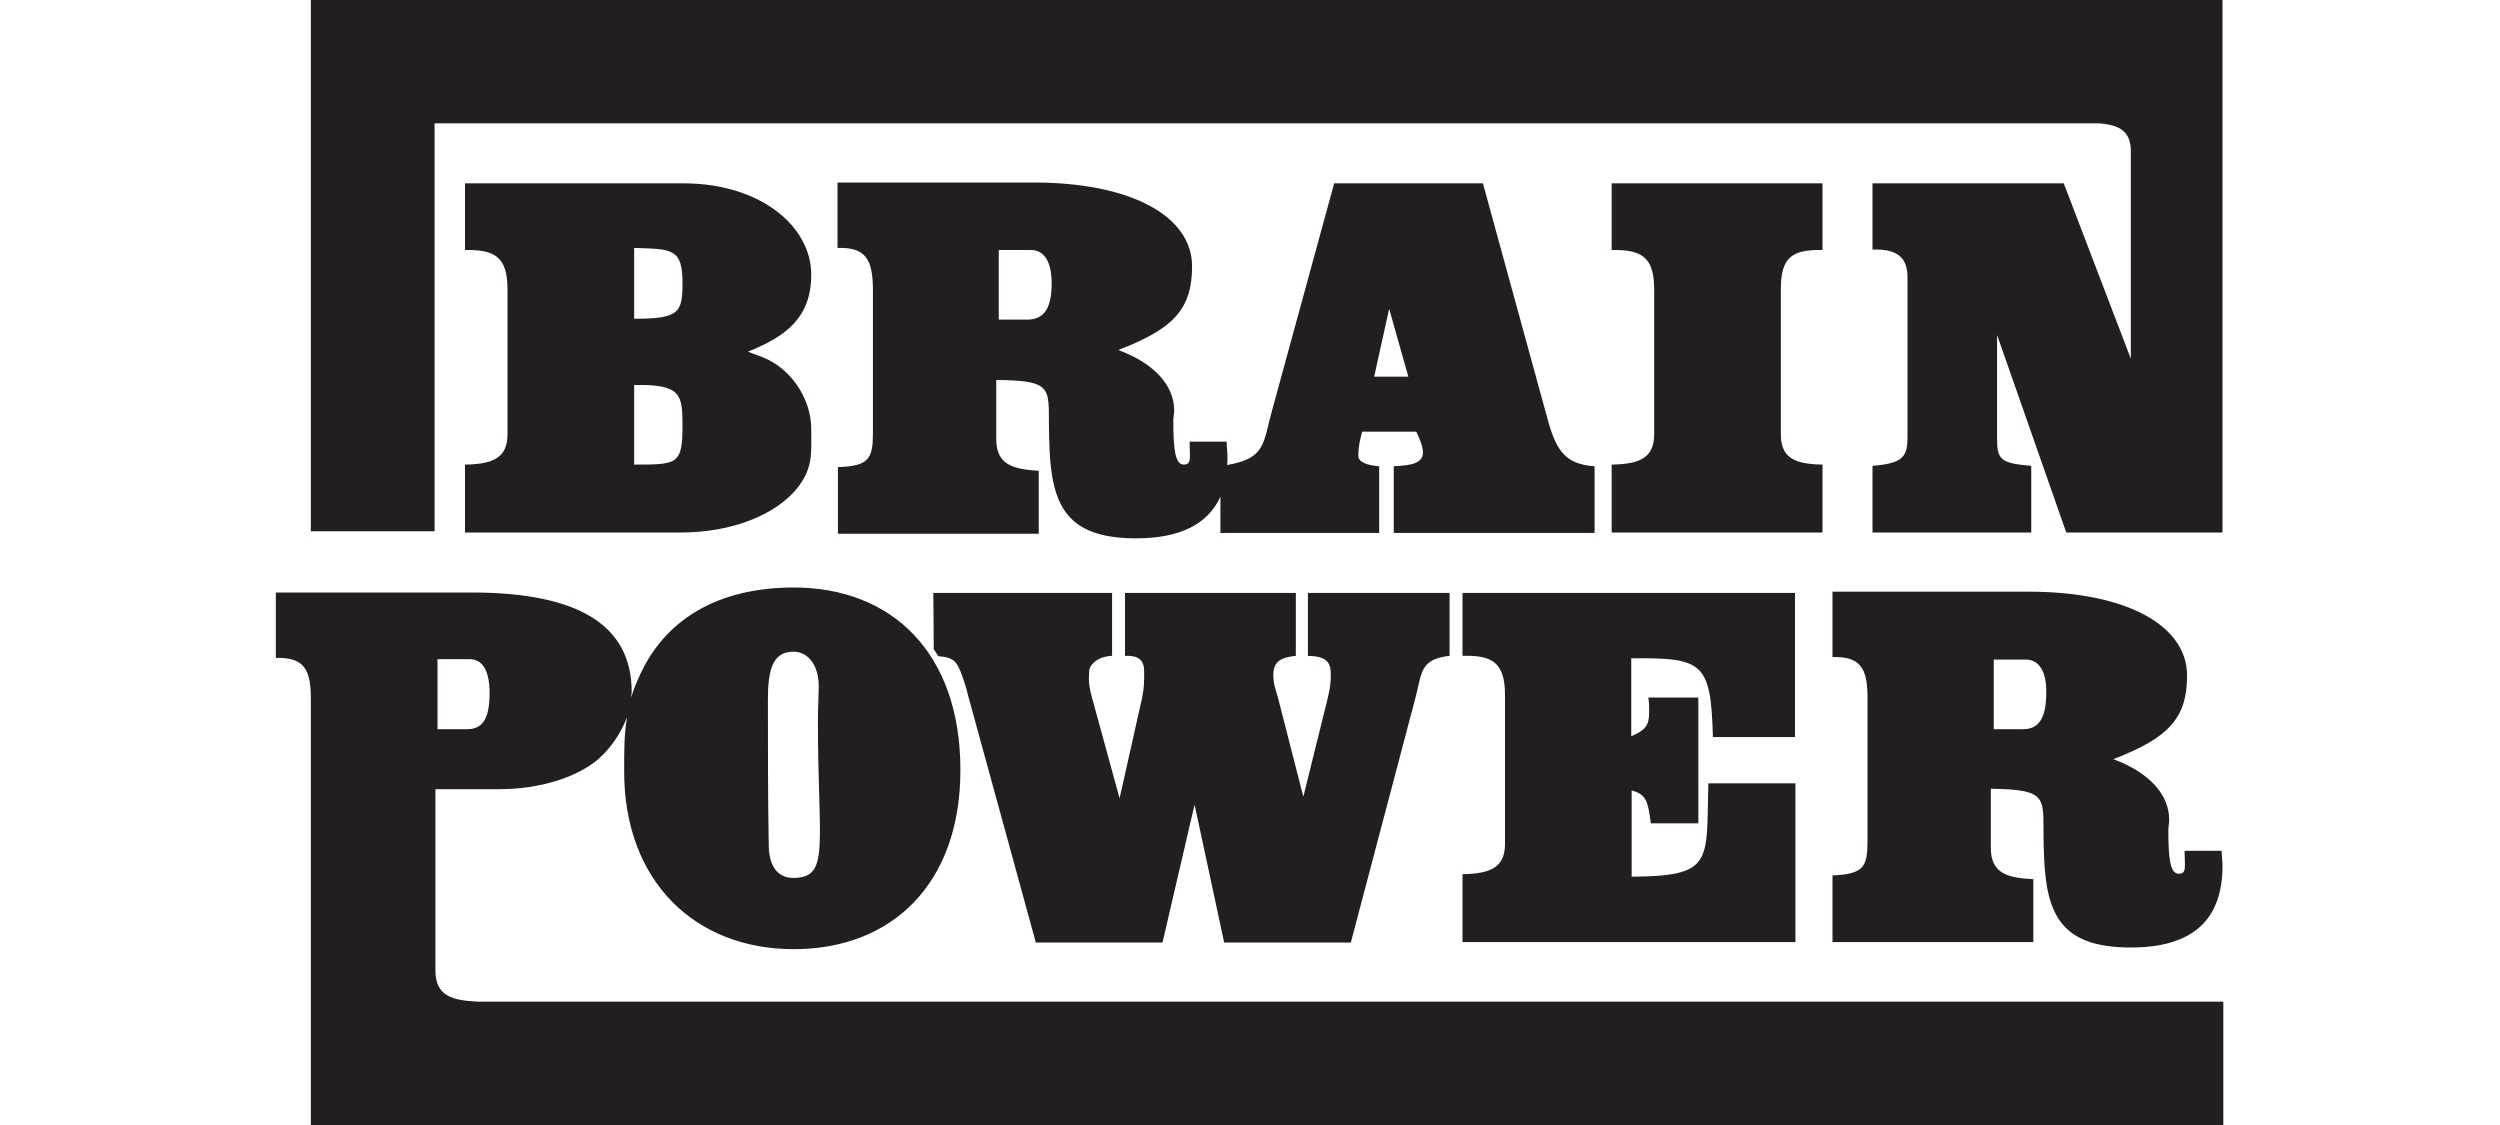 <?xml version="1.0" encoding="utf-8"?>
<!-- Generator: Adobe Illustrator 27.0.1, SVG Export Plug-In . SVG Version: 6.00 Build 0)  -->
<svg version="1.1" id="Layer_1" xmlns="http://www.w3.org/2000/svg" xmlns:xlink="http://www.w3.org/1999/xlink" x="0px" y="0px"
	 viewBox="0 0 600 270" style="enable-background:new 0 0 600 270;" xml:space="preserve">
<style type="text/css">
	.st0{fill:#231F20;}
</style>
<path class="st0" d="M486.2,158.3h-7.7V175h7.1c3.9,0,5.5-3,5.5-8.7C491.2,161.2,489.4,158.3,486.2,158.3L486.2,158.3z M152.2,92.4
	v19.1c10.4,0,11.6,0,11.6-9.4C163.8,94.6,163.4,92.2,152.2,92.4L152.2,92.4z M179.5,84.4c2,0.8,3.2,1.1,5,2
	c5.9,3,10.2,9.7,10.2,16.6c0,5.7,0.5,9.3-3.4,14.2c-5.2,6.4-15.7,10.6-27.9,10.6h-51.8v-16.3c7-0.1,10.2-1.8,10.2-7.3V69.4
	c0-7.9-3.2-9.5-10.2-9.4V44H164c18.6,0,30.7,10.4,30.7,21.9C194.7,76.1,188.8,80.7,179.5,84.4L179.5,84.4z M152.2,59.5v17
	c10.9,0,11.6-1.5,11.6-8.7C163.8,59.5,161.1,59.8,152.2,59.5L152.2,59.5z M333.4,74.1l-3.6,16.3h8.2L333.4,74.1L333.4,74.1z
	 M201,59.5V43.8h47c23.9,0,38.1,8.3,38.1,20.1c0,10.6-4.8,15.1-17.7,20.1c8.9,3.3,13.4,8.7,13.4,14.5c0,1-0.2,1.6-0.2,2.6
	c0,7,0.5,10.4,2.5,10.4s1.4-1.8,1.4-5.5h8.9c0,1.4,0.2,2.3,0.2,3.7c0,0.7,0,1.3-0.1,1.9c9.4-1.6,8.6-5.3,10.8-13.1L320.2,44h35.7
	l15,54.7c2.3,8.8,4.1,12.7,11.8,13.2l0,16h-48.2v-16c4.5-0.2,7-0.8,7-3.3c0-1.5-0.9-3.6-1.6-5h-13c-0.2,1-0.9,3-0.9,5.8
	c0,1.5,2.1,2.3,5,2.5l0,16h-38.1l0-8.7c-3,6.6-9.7,10-20.2,10c-17.5,0-20.6-8.6-20.9-24.1c-0.4-11.7,2-13.8-12.7-13.9v14.2
	c0,6.2,4.1,7.2,10.2,7.6v15.1h-48.2v-16c7.5-0.2,8.4-2.1,8.4-8.2V69.1C209.4,62.1,207.6,59.3,201,59.5L201,59.5z M252.4,68
	c0-5.2-1.8-8-5-8h-7.7v16.7h7.1C250.8,76.6,252.4,73.6,252.4,68L252.4,68z M397,69.4c0-7.9-3.2-9.5-10.2-9.4V44h50.6v16
	c-7.1-0.1-10,1.5-10,9.4v34.8c0,5.5,3,7.2,10,7.3v16.3h-50.6v-16.3c7-0.1,10.2-1.8,10.2-7.3L397,69.4L397,69.4z M533.4,127.8h-37.5
	l-16.6-47.4l0,25c0,4.9,0.9,5.8,8.2,6.4l0,16h-38.1l0-16c7.5-0.6,8.4-2.3,8.4-7V66.6c0-4.7-2.3-6.9-8.4-6.7V44h45.9l16.1,42.1V36.3
	c0-4.6-2.5-6.4-7.9-6.7H104.3v97.9H74.6V29.7l0,0V0h458.8V127.8L533.4,127.8z M190.4,210.7c8.9,0,5.9-7.8,5.9-37.5
	c0-3.4,0.2-6.7,0.2-8.4c0-5.4-2.7-8.4-6.1-8.4c-5,0-6.1,4.4-6.1,11.6c0,11.7,0,23.4,0.2,34.7C184.5,207.7,186.5,210.7,190.4,210.7
	L190.4,210.7z M430.8,142.3v34.6h-19.7c-0.5-17.9-2.3-19.1-19.6-18.9l0,18.7c3.4-1.5,4.3-2.5,4.3-5.9c0-1.3,0-2.1-0.2-3.4h12v30.2
	h-11.4c-0.7-5.4-1.1-6.9-4.6-7.9v20.7c19.8-0.1,17.9-3.6,18.4-22.4h20.9v38.1h-79.9v-16.3c7-0.1,10.2-1.8,10.2-7.3l0-35.7
	c0-7.9-3.2-9.6-10.2-9.4l0-15.1L430.8,142.3L430.8,142.3z M224,142.3h42.9v15.1c-3.2,0.1-5.5,2-5.5,3.8c0,1.1-0.4,2.5,0.7,6.3
	l6.6,24.1l5.4-24.1c0.5-2.4,0.5-3.8,0.5-6.3c0-2.8-1.3-3.9-4.6-3.8v-15.1H311v15.1c-3.7,0.4-5.4,1.4-5.4,4.6c0,2.1,0.5,3.3,1.1,5.4
	l6.1,23.8l5.9-23.8c0.5-2.3,0.7-3.4,0.7-5.6c0-3-1.2-4.3-5.5-4.4v-15.1h34v15.1c-7.3,0.8-6.6,4.3-8.2,10.1l-15.5,58.7h-30.4
	l-7.1-33.1l-7.7,33.1h-30.4l-16.1-58.7c-0.7-2.9-1.4-4.9-2-6.4c-1.1-2.8-2.3-3.4-5.3-3.6c-0.4-0.6-0.7-1.1-1.1-1.7L224,142.3
	L224,142.3z M533.4,270H74.6V167.5c0-7-1.8-9.8-8.4-9.6l0-15.7h47c25.7,0,38.4,7.9,38.4,23.8c0,0.5-0.1,0.9-0.1,1.4
	c0.4-1.4,0.9-2.8,1.6-4.3c6.1-14.5,19.3-22.1,37.4-22.1c23.4,0,40,15.5,40,43.8c0,27.3-16.4,43-40,43s-40.8-16.2-40.7-42.9
	c0-5,0-8.8,0.7-12.8c-1.6,4.3-4.7,8.6-8.2,11.1c-5.2,3.8-13.6,6.2-22.3,6.2h-15.5v43.5c0,6.2,4.1,7.2,10.2,7.5h418.9V270L533.4,270z
	 M117.5,166.3c0-5.2-1.6-8.1-4.8-8.1H105V175h7.2C116.1,175,117.5,172,117.5,166.3L117.5,166.3z M511.4,227.4
	c-17.5,0-20.6-8.6-20.9-24.1c-0.4-11.7,2-13.8-12.7-14v14.2c0,6.2,4.1,7.2,10.2,7.5v15.1h-48.2v-16c7.5-0.3,8.4-2.1,8.4-8.2v-34.6
	c0-7-1.8-9.8-8.4-9.6v-15.7h47c23.9,0,38.1,8.3,38.1,20.1c0,10.6-4.8,15.1-17.7,20.1c8.9,3.3,13.4,8.7,13.4,14.5
	c0,1-0.2,1.6-0.2,2.6c0,7,0.5,10.4,2.5,10.4s1.4-1.8,1.4-5.5h8.9c0,1.4,0.2,2.3,0.2,3.6C533.4,220.9,526.1,227.4,511.4,227.4
	L511.4,227.4z"/>
</svg>
